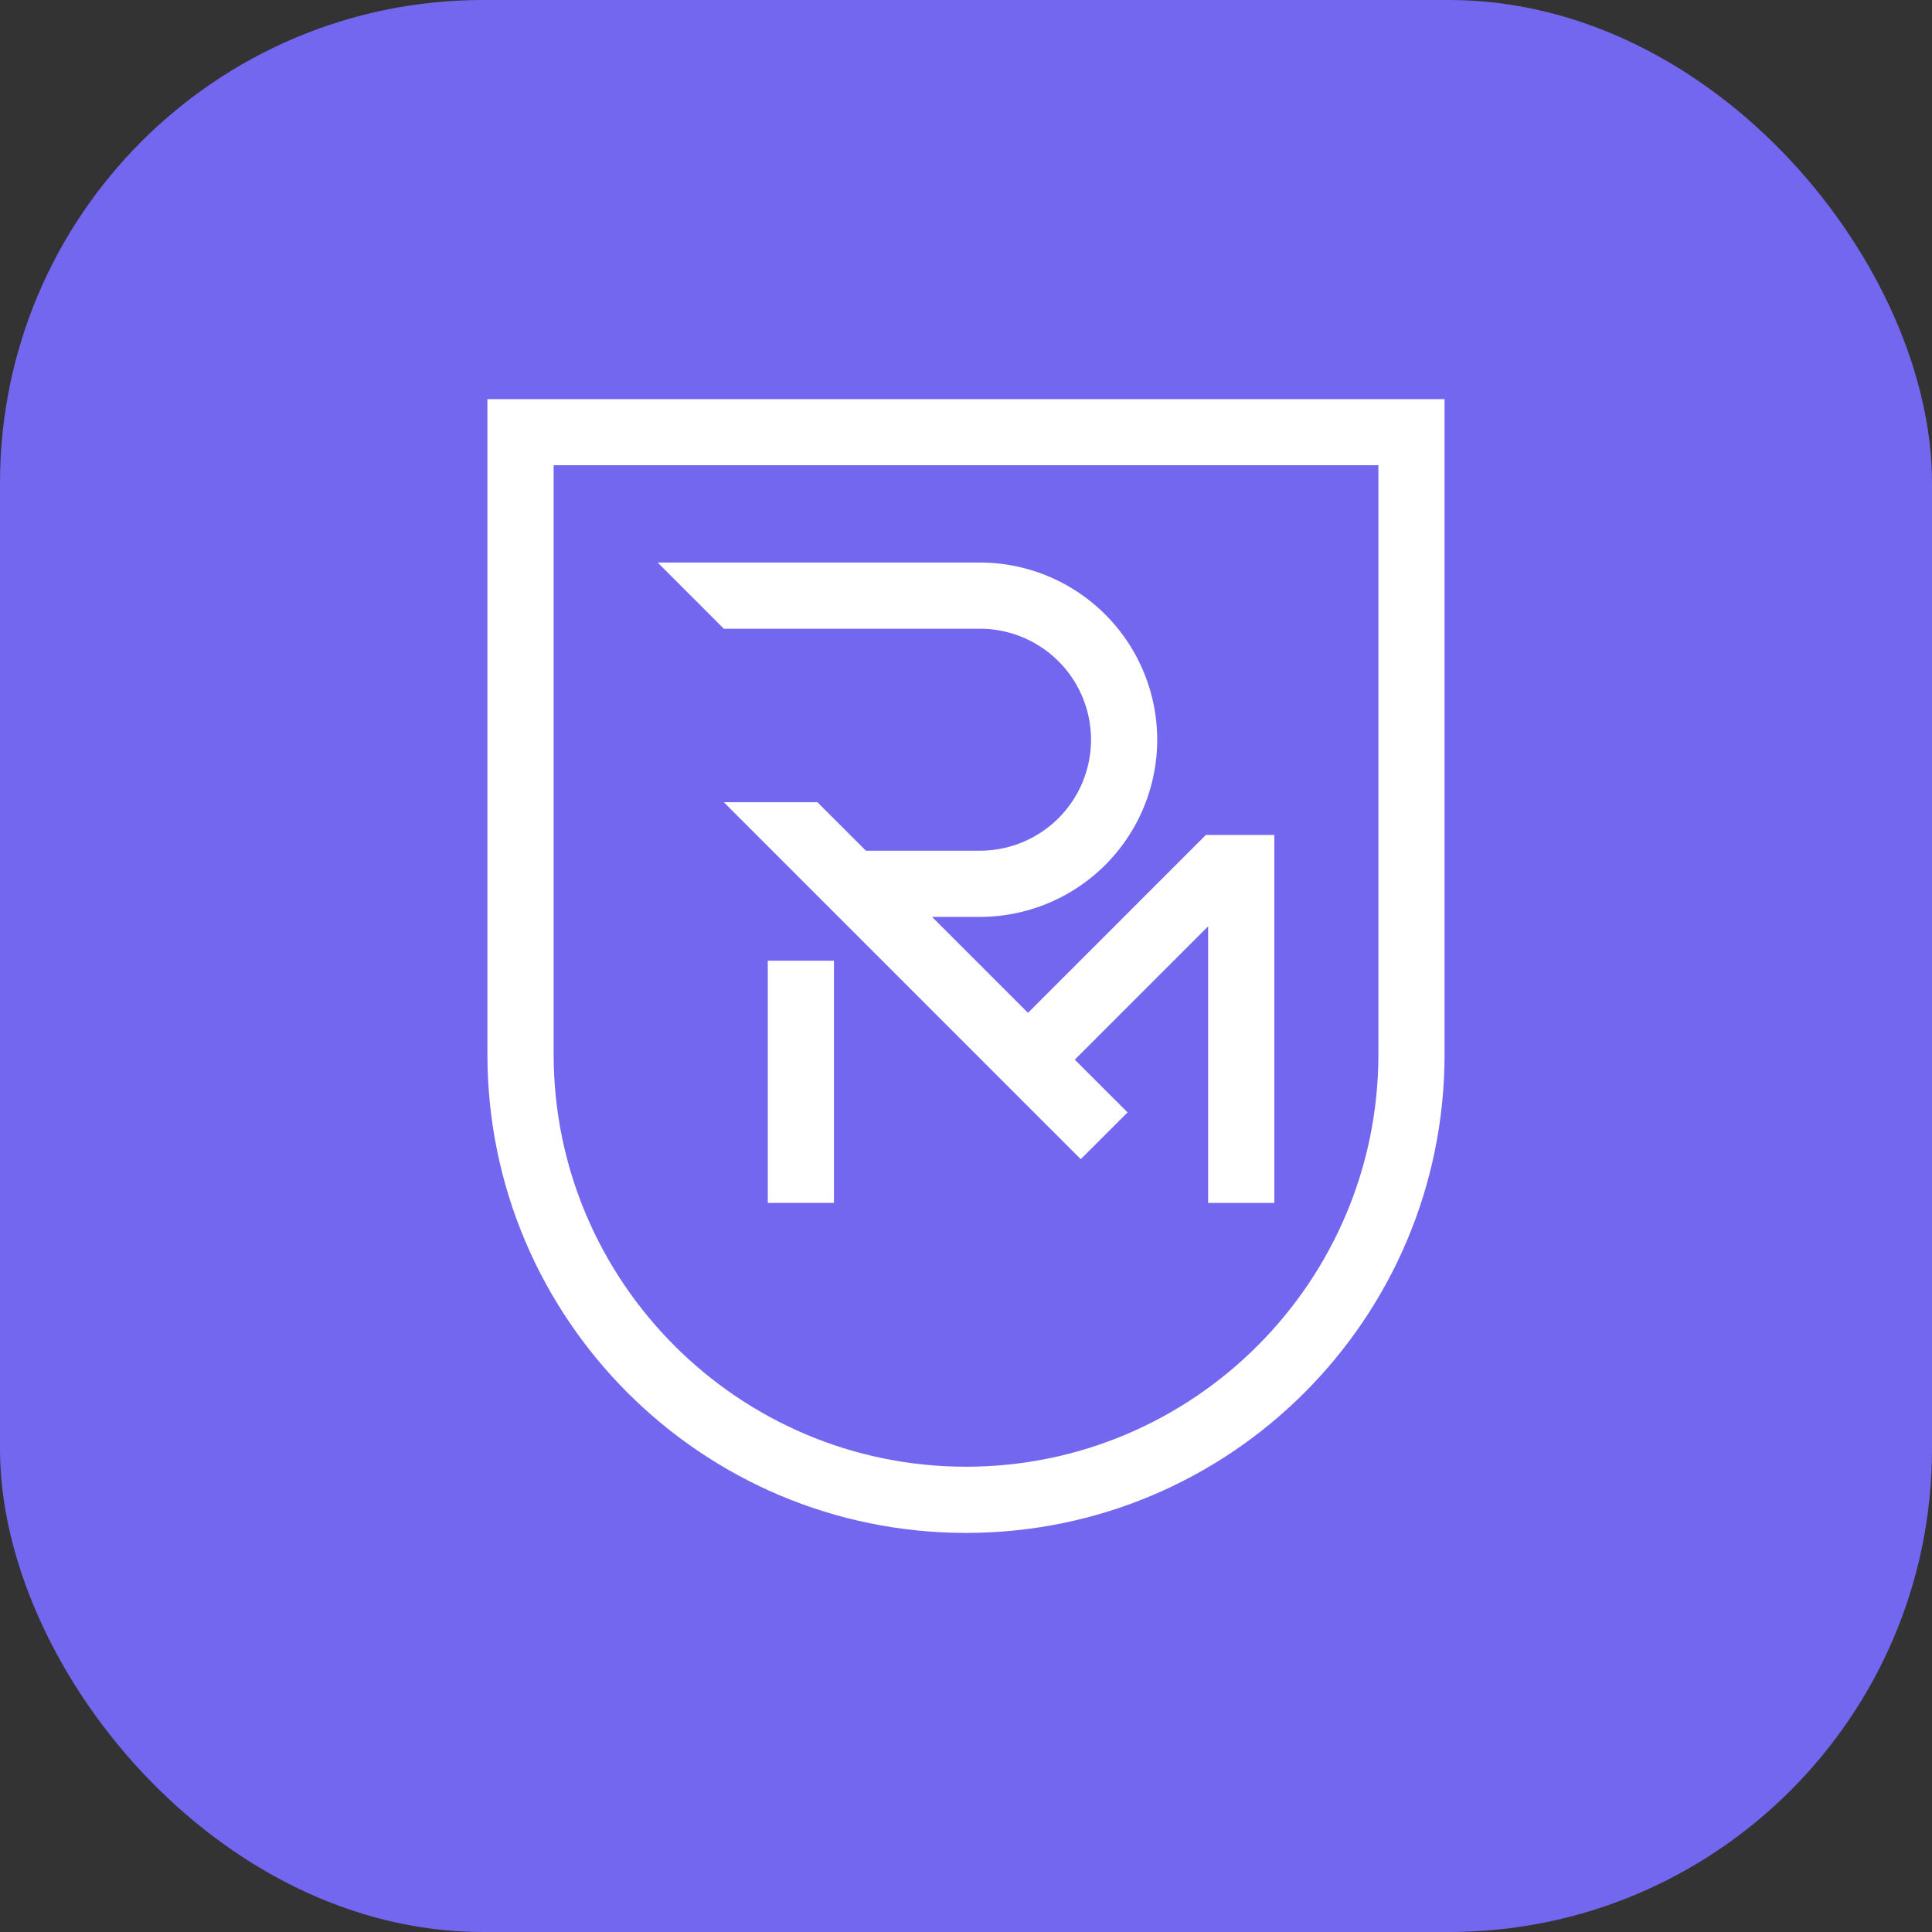 <svg xmlns="http://www.w3.org/2000/svg" width="64" height="64" fill="none"><rect width="100%" height="100%" fill="#333333" stroke="none"/><g clip-path="url(#a)"><rect width="64" height="64" fill="#7367F0" rx="16"/><path fill="#fff" d="M16.146 13.22v21.706c0 8.756 7.098 15.854 15.854 15.854s15.853-7.098 15.853-15.854V13.221H16.146Zm29.515 21.706c0 7.533-6.128 13.661-13.66 13.661-7.533 0-13.661-6.128-13.661-13.66V15.412h27.322v19.513Z"/><path fill="#fff" d="M27.626 31.824h-2.192v8.023h2.192v-8.023Zm12.32-4.165-5.892 5.892-3.178-3.178h1.589a5.875 5.875 0 0 0 5.869-5.869 5.876 5.876 0 0 0-5.87-5.869H21.786l2.193 2.193h8.487a3.68 3.68 0 0 1 3.676 3.676 3.68 3.68 0 0 1-3.676 3.676h-3.781l-1.606-1.605h-3.1l6.153 6.154.24.24 3.682 3.683 1.748 1.747 1.55-1.55-1.748-1.747 4.417-4.417v9.164h2.193v-12.19h-2.269.002Z"/></g><defs><clipPath id="a"><rect width="64" height="64" fill="#fff" rx="16"/></clipPath></defs></svg>